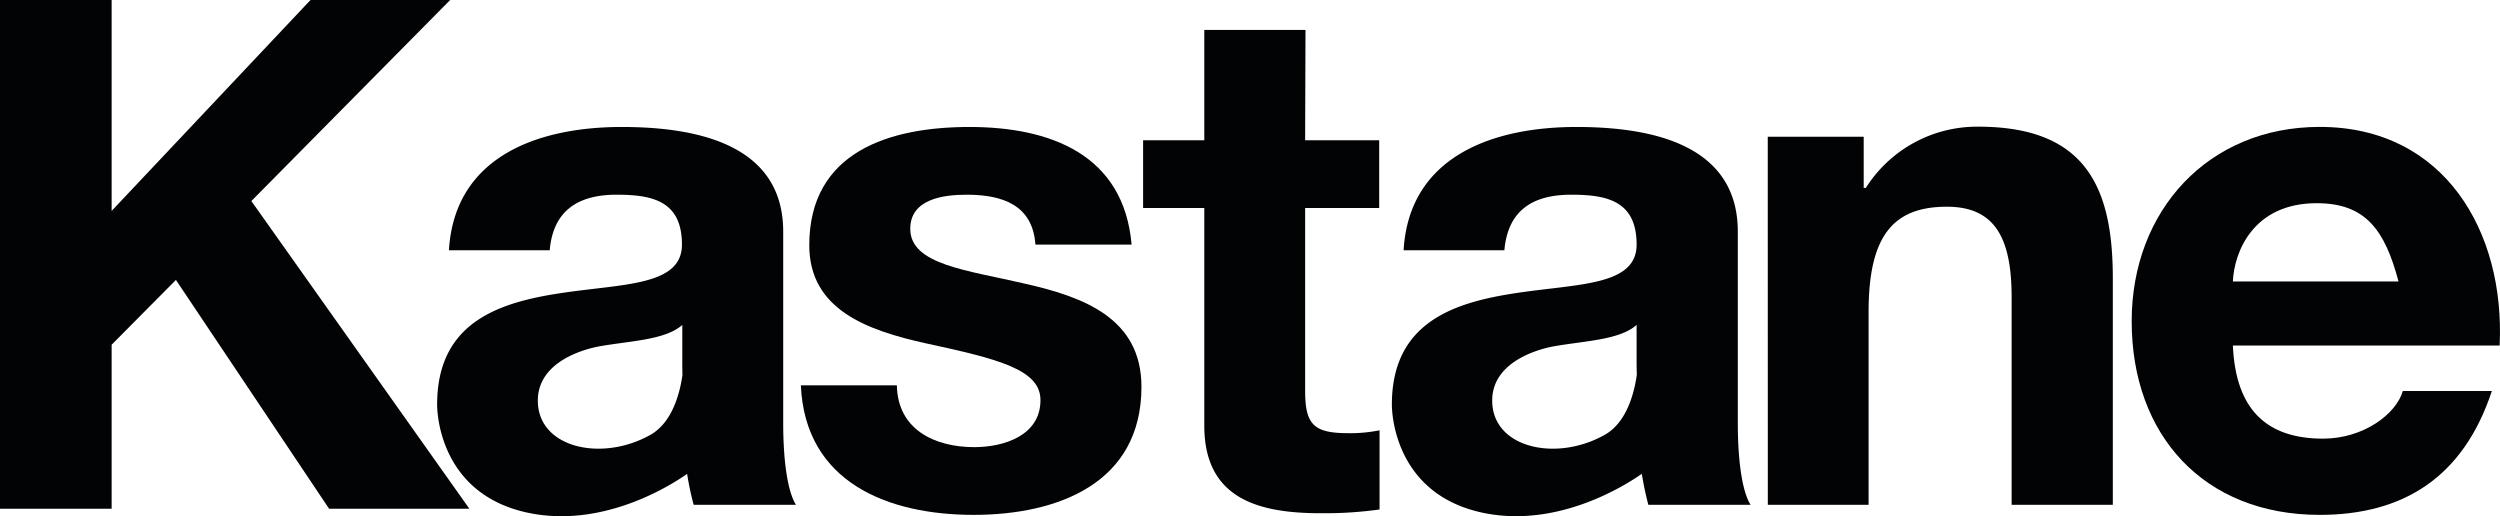 <svg xmlns="http://www.w3.org/2000/svg" viewBox="0 0 347.32 71.72"><defs><style>.cls-1{fill:#010304;}</style></defs><g id="レイヤー_2" data-name="レイヤー 2"><g id="レイヤー_1-2" data-name="レイヤー 1"><g id="レイヤー_2-2" data-name="レイヤー 2"><g id="レイヤー_1-2-2" data-name="レイヤー 1-2"><path class="cls-1" d="M245.59,19h13.33v7.1h.3a18.28,18.28,0,0,1,15.61-8.5c14.94,0,18.7,8.41,18.7,21.07V70.13H279.47V41.26c0-8.38-2.45-12.54-9-12.54-7.62,0-10.87,4.25-10.87,14.64V70.13h-14Z"/><path class="cls-1" d="M347.27,48c.77-15.74-7.62-30.37-25-30.37-15.52,0-26.12,11.66-26.12,27,0,15.82,10,26.9,26.12,26.9,11.56,0,19.94-5.16,23.92-17.21H333.82c-.91,3.19-5.46,6.62-11.08,6.62-7.81,0-12.14-4-12.53-12.93V39.1c.17-4,2.75-10.87,11.65-10.87,6.8,0,9.47,3.74,11.36,10.87H304.1l.18,8.91Z"/><path class="cls-1" d="M124.6,53.53c.1,6.13,5.23,8.59,10.75,8.59,4.07,0,9.2-1.58,9.2-6.53,0-4.25-5.83-5.71-15.91-7.89-8.1-1.79-16.21-4.65-16.21-13.63,0-13.06,11.26-16.43,22.25-16.43,11.15,0,21.44,3.76,22.53,16.34H143.85c-.39-5.47-4.52-6.93-9.56-6.93-3.19,0-7.83.58-7.83,4.74,0,5,7.92,5.74,15.93,7.62,8.2,1.85,16.19,4.82,16.19,14.33,0,13.42-11.66,17.79-23.32,17.79-11.84,0-23.41-4.46-24-18Z"/><path class="cls-1" d="M228,65.19a44.1,44.1,0,0,0,1,4.94h14.2c-1.28-2.06-1.77-6.71-1.77-11.35V32.18c0-12.26-12.27-14.54-22.43-14.54-11.48,0-23.23,4-24,17.13h14c.49-5.56,3.95-7.72,9.29-7.72,5,0,9.08.88,9.08,6.93,0,5.71-8,5.43-16.57,6.71s-17.43,3.94-17.43,15.51c0,0-.24,12,12.15,14.93,12.17,2.86,23.16-5.73,23.16-5.73L227.58,50s-.08,7.86-4.64,10.41c-6.71,3.79-15.54,1.85-15.63-4.65-.09-5.83,7.19-7.38,8.41-7.62,4.37-.79,9.28-.88,11.65-3v5.25C227.37,53.44,228,65.19,228,65.19Z"/><path class="cls-1" d="M95.37,65.19a39.29,39.29,0,0,0,1,4.94h14.21c-1.28-2.06-1.77-6.71-1.77-11.35V32.18c0-12.26-12.26-14.54-22.44-14.54-11.47,0-23.22,4-24,17.13h14c.48-5.56,4-7.72,9.29-7.72,5,0,9.08.88,9.08,6.93,0,5.71-8,5.43-16.61,6.71s-17.4,3.94-17.4,15.51c0,0-.24,12,12.14,14.93C85.07,74,96.06,65.4,96.06,65.4L95,50s-.09,7.86-4.64,10.41c-6.72,3.79-15.55,1.85-15.64-4.65-.09-5.83,7.2-7.38,8.41-7.62,4.37-.79,9.29-.88,11.66-3v5.25C94.76,53.44,95.37,65.19,95.37,65.19Z"/><path class="cls-1" d="M0,0H15.51V29.3L43.14,0h19.4L34.92,27.93,65.21,70.68H45.72L24.44,38.89l-8.93,9V70.68H0Z"/><path class="cls-1" d="M181.32,19.49h10.29V28.9H181.32V54.26c0,4.73,1.18,5.92,6,5.92a20.39,20.39,0,0,0,4.34-.4v11a54.9,54.9,0,0,1-8.2.52c-8.62,0-16.15-2-16.15-12.17V28.9h-8.5V19.49h8.5V4.16h14.06Z"/></g></g></g></g></svg>